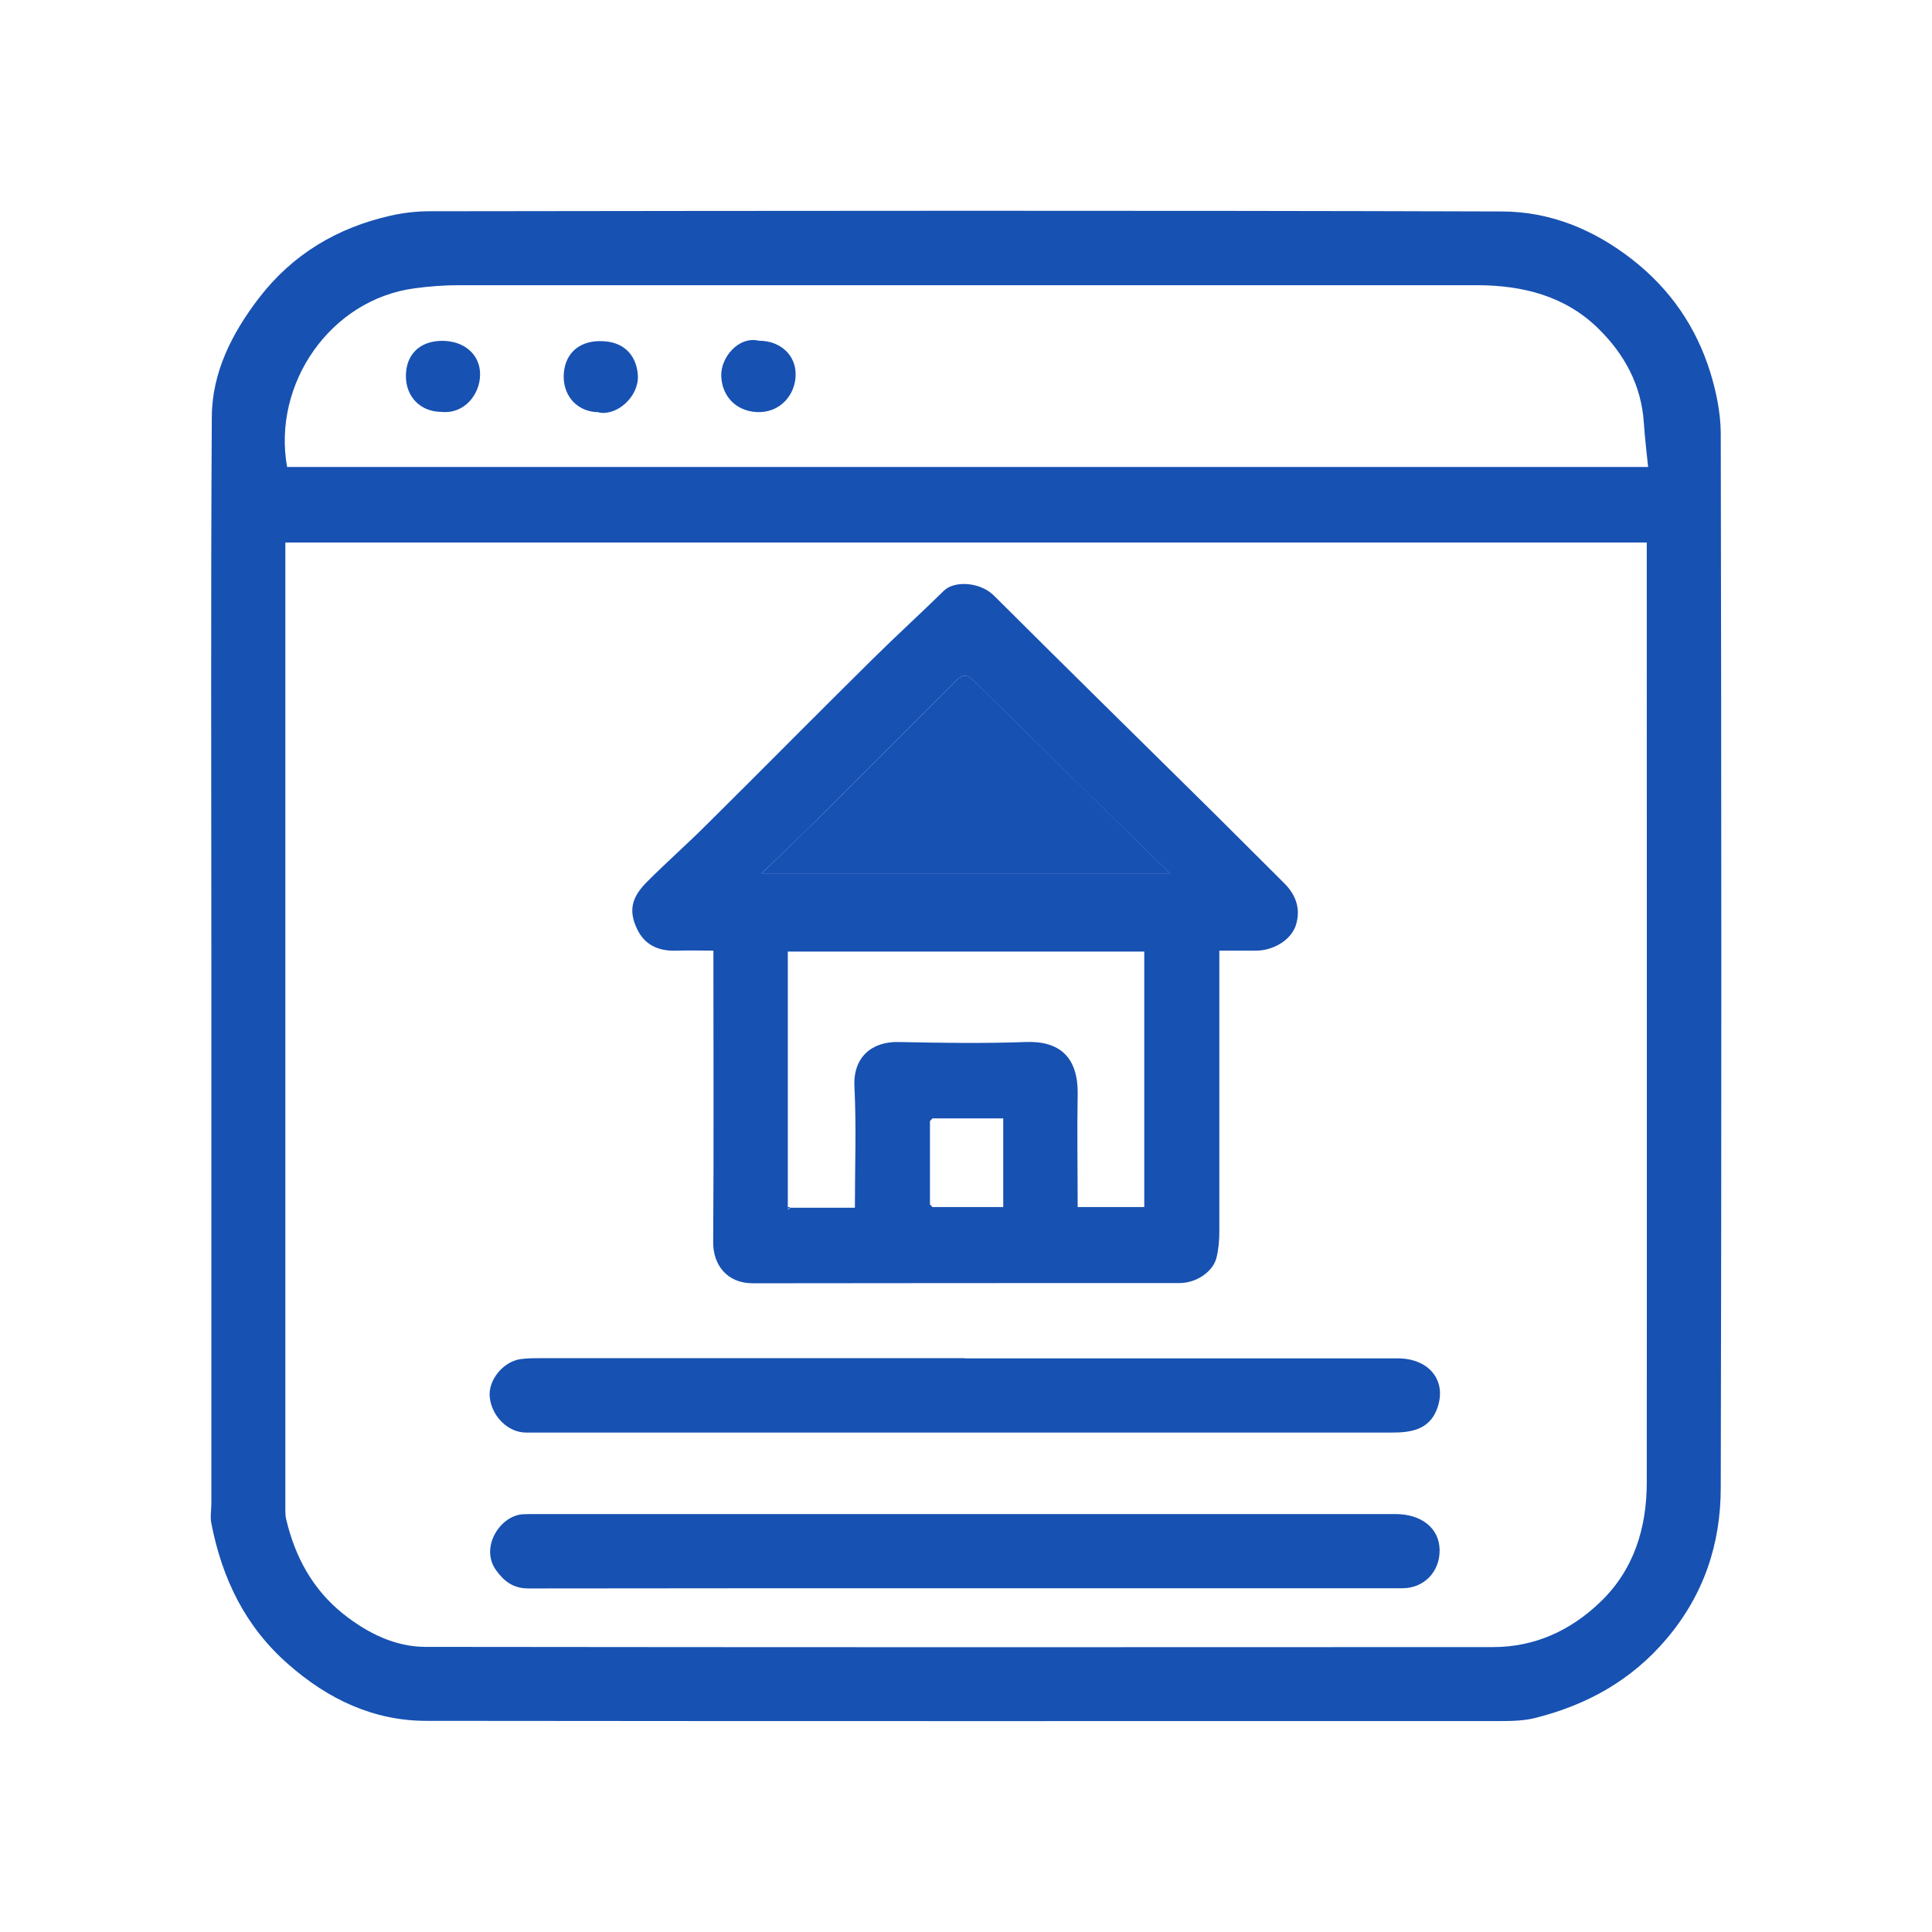<?xml version="1.0" encoding="UTF-8"?>
<svg xmlns="http://www.w3.org/2000/svg" width="55" height="55" viewBox="0 0 55 55" fill="none">
  <path d="M6.017 27.419C6.017 22.237 5.998 17.049 6.03 11.867C6.036 10.593 6.613 9.47 7.38 8.474C8.332 7.238 9.6 6.483 11.116 6.14C11.478 6.058 11.858 6.014 12.226 6.014C22.405 6.001 32.578 5.988 42.751 6.02C44.115 6.02 45.364 6.527 46.461 7.383C47.552 8.233 48.294 9.318 48.694 10.618C48.859 11.163 48.979 11.741 48.986 12.311C49.005 22.326 49.011 32.34 48.986 42.355C48.986 43.953 48.504 45.405 47.438 46.661C46.442 47.834 45.193 48.526 43.734 48.9C43.417 48.982 43.075 48.995 42.745 48.995C32.54 48.995 22.335 49.001 12.137 48.989C10.628 48.989 9.328 48.367 8.199 47.371C6.975 46.299 6.321 44.929 6.017 43.369C5.979 43.185 6.017 42.989 6.017 42.798C6.017 37.674 6.017 32.549 6.017 27.425V27.419ZM46.886 15.444H8.123C8.123 15.54 8.123 15.609 8.123 15.685C8.123 24.774 8.123 33.862 8.123 42.951C8.123 43.052 8.123 43.16 8.148 43.255C8.402 44.327 8.903 45.253 9.778 45.95C10.463 46.49 11.243 46.883 12.118 46.883C22.247 46.895 32.375 46.895 42.504 46.889C43.69 46.889 44.705 46.42 45.542 45.621C46.512 44.701 46.88 43.502 46.88 42.196C46.886 33.52 46.88 24.844 46.88 16.168V15.451L46.886 15.444ZM46.918 13.294C46.873 12.844 46.823 12.445 46.797 12.039C46.728 10.967 46.246 10.085 45.504 9.356C44.565 8.43 43.36 8.126 42.079 8.119C32.407 8.119 22.729 8.119 13.057 8.119C12.638 8.119 12.22 8.151 11.801 8.208C9.41 8.525 7.748 10.922 8.173 13.294H46.912H46.918Z" fill="#1751B2"></path>
  <path d="M34.712 27.063C34.712 29.765 34.712 32.41 34.712 35.048C34.712 35.296 34.693 35.543 34.636 35.784C34.547 36.19 34.072 36.526 33.577 36.526C29.524 36.526 25.472 36.526 21.425 36.532C20.69 36.532 20.297 36 20.303 35.359C20.322 32.613 20.309 29.867 20.309 27.063C19.954 27.063 19.611 27.051 19.263 27.063C18.755 27.082 18.356 26.911 18.134 26.442C17.893 25.928 17.969 25.548 18.432 25.091C18.99 24.533 19.58 24.013 20.138 23.455C21.711 21.895 23.271 20.315 24.85 18.755C25.516 18.096 26.207 17.468 26.873 16.814C27.171 16.523 27.907 16.567 28.294 16.954C30.393 19.047 32.505 21.121 34.611 23.201C35.258 23.842 35.898 24.488 36.545 25.129C36.894 25.471 37.04 25.877 36.888 26.347C36.748 26.765 36.247 27.063 35.752 27.063C35.416 27.063 35.08 27.063 34.706 27.063H34.712ZM26.474 34.287C26.474 34.287 26.518 34.338 26.544 34.363H28.56V31.839H26.544C26.544 31.839 26.499 31.89 26.474 31.915C26.474 32.708 26.474 33.501 26.474 34.287ZM22.491 34.382H24.337C24.337 33.196 24.381 32.061 24.324 30.939C24.279 30.089 24.825 29.645 25.586 29.664C26.791 29.689 27.996 29.708 29.195 29.664C30.14 29.626 30.698 30.07 30.679 31.16C30.66 32.226 30.679 33.291 30.679 34.363H32.575V27.089H22.427V34.37C22.427 34.37 22.427 34.414 22.427 34.439C22.453 34.42 22.472 34.408 22.497 34.389L22.491 34.382ZM21.685 24.863H33.304C31.395 22.998 29.55 21.191 27.71 19.37C27.482 19.142 27.355 19.237 27.178 19.415C25.897 20.702 24.609 21.99 23.322 23.271C22.808 23.785 22.282 24.285 21.685 24.863Z" fill="#1751B2"></path>
  <path d="M27.463 38.67C31.573 38.67 35.683 38.67 39.792 38.67C40.712 38.67 41.219 39.343 40.896 40.142C40.668 40.706 40.154 40.782 39.634 40.782C37.769 40.782 35.905 40.782 34.04 40.782C27.685 40.782 21.33 40.782 14.975 40.782C14.468 40.782 13.999 40.326 13.942 39.774C13.891 39.292 14.322 38.759 14.829 38.689C15.032 38.664 15.242 38.664 15.445 38.664C19.453 38.664 23.461 38.664 27.463 38.664V38.67Z" fill="#1751B2"></path>
  <path d="M27.461 45.214C23.319 45.214 19.184 45.214 15.043 45.22C14.605 45.22 14.345 45.011 14.117 44.694C13.66 44.047 14.237 43.146 14.884 43.108C15.017 43.102 15.151 43.102 15.277 43.102C23.427 43.102 31.571 43.102 39.72 43.102C40.475 43.102 40.97 43.508 40.983 44.116C40.995 44.738 40.545 45.214 39.923 45.214C37.723 45.214 35.522 45.214 33.315 45.214C31.361 45.214 29.408 45.214 27.461 45.214Z" fill="#1751B2"></path>
  <path d="M12.576 11.726C11.973 11.726 11.555 11.301 11.555 10.705C11.555 10.09 11.954 9.703 12.588 9.703C13.223 9.703 13.679 10.103 13.667 10.674C13.66 11.225 13.223 11.79 12.576 11.726Z" fill="#1751B2"></path>
  <path d="M21.61 9.7C22.212 9.7 22.656 10.106 22.65 10.664C22.65 11.222 22.219 11.774 21.521 11.729C20.957 11.691 20.557 11.292 20.532 10.708C20.513 10.175 21.026 9.56 21.61 9.7Z" fill="#1751B2"></path>
  <path d="M17.043 11.734C16.472 11.734 16.053 11.316 16.047 10.732C16.047 10.111 16.44 9.718 17.062 9.711C17.848 9.698 18.14 10.219 18.159 10.707C18.178 11.309 17.55 11.848 17.043 11.741V11.734Z" fill="#1751B2"></path>
  <path d="M21.688 24.861C22.284 24.284 22.804 23.783 23.324 23.269C24.611 21.988 25.899 20.701 27.18 19.413C27.357 19.236 27.484 19.14 27.713 19.369C29.552 21.189 31.404 22.99 33.306 24.861H21.688Z" fill="#1751B2"></path>
  <path d="M26.538 31.836C26.538 31.836 26.494 31.887 26.469 31.912C26.494 31.887 26.513 31.861 26.538 31.836Z" fill="#1751B2"></path>
  <path d="M26.469 34.289C26.469 34.289 26.513 34.34 26.538 34.365C26.513 34.34 26.494 34.314 26.469 34.289Z" fill="#1751B2"></path>
  <path d="M22.428 34.366C22.428 34.366 22.479 34.353 22.492 34.378C22.466 34.397 22.447 34.41 22.422 34.429C22.422 34.404 22.422 34.385 22.422 34.359L22.428 34.366Z" fill="#1751B2"></path>
</svg>
